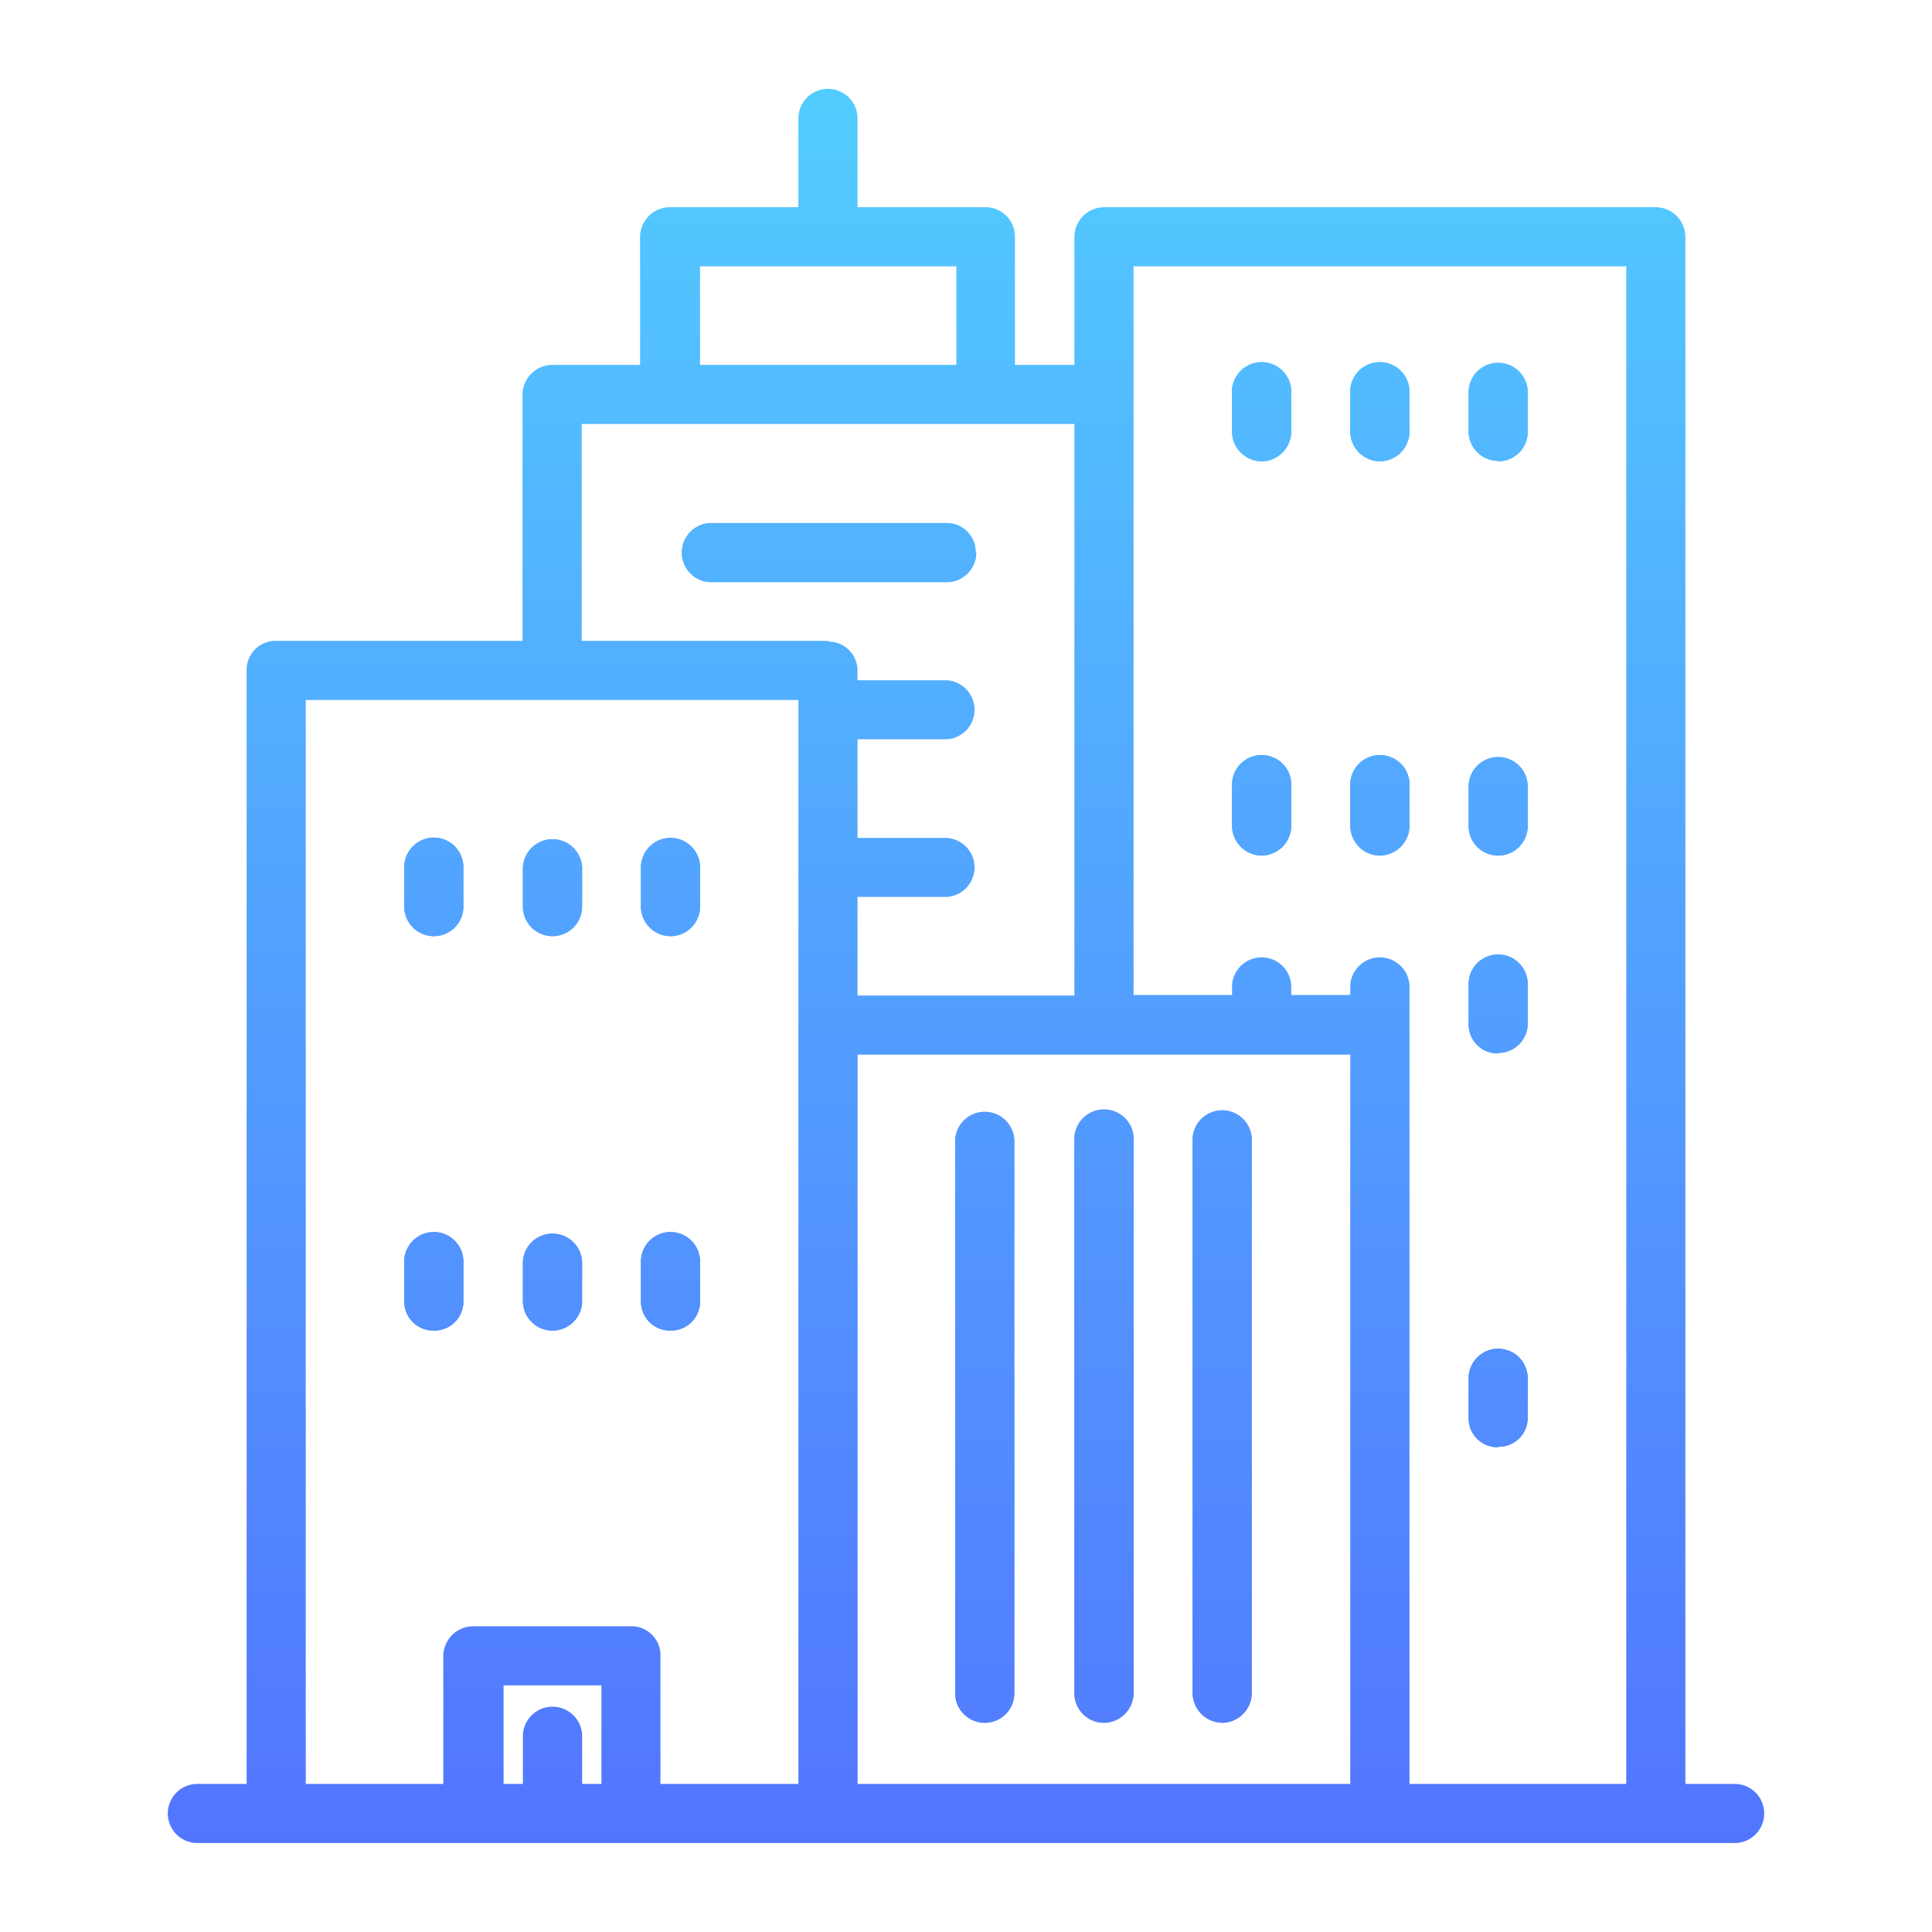 <svg id="Camada_1" data-name="Camada 1" xmlns="http://www.w3.org/2000/svg" xmlns:xlink="http://www.w3.org/1999/xlink" viewBox="0 0 200 200"><defs><style>.cls-1{fill:url(#Gradiente_sem_nome_6);}.cls-2{fill:url(#Gradiente_sem_nome_6-2);}.cls-3{fill:url(#Gradiente_sem_nome_6-3);}.cls-4{fill:url(#Gradiente_sem_nome_6-4);}.cls-5{fill:url(#Gradiente_sem_nome_6-5);}.cls-6{fill:url(#Gradiente_sem_nome_6-6);}.cls-7{fill:url(#Gradiente_sem_nome_6-7);}.cls-8{fill:url(#Gradiente_sem_nome_6-26);}.cls-9{fill:url(#Gradiente_sem_nome_6-27);}.cls-10{fill:url(#Gradiente_sem_nome_6-28);}.cls-11{fill:url(#Gradiente_sem_nome_6-29);}.cls-12{fill:url(#Gradiente_sem_nome_6-30);}.cls-13{fill:url(#Gradiente_sem_nome_6-31);}.cls-14{fill:url(#Gradiente_sem_nome_6-32);}.cls-15{fill:url(#Gradiente_sem_nome_6-33);}.cls-16{fill:url(#Gradiente_sem_nome_6-34);}.cls-17{fill:url(#Gradiente_sem_nome_6-35);}.cls-18{fill:url(#Gradiente_sem_nome_6-36);}.cls-19{fill:url(#Gradiente_sem_nome_6-37);}.cls-20{fill:url(#Gradiente_sem_nome_6-38);}.cls-21{fill:url(#Gradiente_sem_nome_6-39);}.cls-22{fill:url(#Gradiente_sem_nome_6-50);}.cls-23{fill:url(#Gradiente_sem_nome_6-51);}</style><linearGradient id="Gradiente_sem_nome_6" x1="100" y1="412.79" x2="100" y2="231.21" gradientTransform="matrix(1, 0, 0, -1, 0, 422)" gradientUnits="userSpaceOnUse"><stop offset="0" stop-color="#52ccff"/><stop offset="1" stop-color="#5275ff"/></linearGradient><linearGradient id="Gradiente_sem_nome_6-2" x1="44.91" y1="412.79" x2="44.91" y2="231.21" xlink:href="#Gradiente_sem_nome_6"/><linearGradient id="Gradiente_sem_nome_6-3" x1="44.91" y1="423.36" x2="44.91" y2="220.65" xlink:href="#Gradiente_sem_nome_6"/><linearGradient id="Gradiente_sem_nome_6-4" x1="57.19" y1="412.79" x2="57.19" y2="231.21" xlink:href="#Gradiente_sem_nome_6"/><linearGradient id="Gradiente_sem_nome_6-5" x1="57.19" y1="423.36" x2="57.19" y2="220.65" xlink:href="#Gradiente_sem_nome_6"/><linearGradient id="Gradiente_sem_nome_6-6" x1="69.41" y1="412.79" x2="69.41" y2="231.21" xlink:href="#Gradiente_sem_nome_6"/><linearGradient id="Gradiente_sem_nome_6-7" x1="69.41" y1="423.36" x2="69.41" y2="220.65" xlink:href="#Gradiente_sem_nome_6"/><linearGradient id="Gradiente_sem_nome_6-26" x1="85.72" y1="412.79" x2="85.72" y2="231.21" xlink:href="#Gradiente_sem_nome_6"/><linearGradient id="Gradiente_sem_nome_6-27" x1="85.72" y1="423.36" x2="85.72" y2="220.65" xlink:href="#Gradiente_sem_nome_6"/><linearGradient id="Gradiente_sem_nome_6-28" x1="102.01" y1="412.79" x2="102.01" y2="231.21" xlink:href="#Gradiente_sem_nome_6"/><linearGradient id="Gradiente_sem_nome_6-29" x1="102.01" y1="423.36" x2="102.01" y2="220.65" xlink:href="#Gradiente_sem_nome_6"/><linearGradient id="Gradiente_sem_nome_6-30" x1="114.28" y1="412.79" x2="114.28" y2="231.21" xlink:href="#Gradiente_sem_nome_6"/><linearGradient id="Gradiente_sem_nome_6-31" x1="114.28" y1="423.36" x2="114.28" y2="220.65" xlink:href="#Gradiente_sem_nome_6"/><linearGradient id="Gradiente_sem_nome_6-32" x1="126.52" y1="412.79" x2="126.52" y2="231.21" xlink:href="#Gradiente_sem_nome_6"/><linearGradient id="Gradiente_sem_nome_6-33" x1="126.52" y1="423.36" x2="126.52" y2="220.65" xlink:href="#Gradiente_sem_nome_6"/><linearGradient id="Gradiente_sem_nome_6-34" x1="130.61" y1="412.79" x2="130.61" y2="231.21" xlink:href="#Gradiente_sem_nome_6"/><linearGradient id="Gradiente_sem_nome_6-35" x1="130.61" y1="423.36" x2="130.61" y2="220.65" xlink:href="#Gradiente_sem_nome_6"/><linearGradient id="Gradiente_sem_nome_6-36" x1="142.84" y1="412.79" x2="142.84" y2="231.21" xlink:href="#Gradiente_sem_nome_6"/><linearGradient id="Gradiente_sem_nome_6-37" x1="142.84" y1="423.36" x2="142.84" y2="220.65" xlink:href="#Gradiente_sem_nome_6"/><linearGradient id="Gradiente_sem_nome_6-38" x1="155.09" y1="412.79" x2="155.09" y2="231.21" xlink:href="#Gradiente_sem_nome_6"/><linearGradient id="Gradiente_sem_nome_6-39" x1="155.09" y1="423.36" x2="155.09" y2="220.65" xlink:href="#Gradiente_sem_nome_6"/><linearGradient id="Gradiente_sem_nome_6-50" x1="155.09" y1="412.79" x2="155.09" y2="231.21" xlink:href="#Gradiente_sem_nome_6"/><linearGradient id="Gradiente_sem_nome_6-51" x1="155.09" y1="423.36" x2="155.09" y2="220.65" xlink:href="#Gradiente_sem_nome_6"/></defs><title>empresarial</title><g id="Camada_2" data-name="Camada 2"><g id="Camada_1-2" data-name="Camada 1-2"><path class="cls-1" d="M179.57,184.67h-5.1V24.51a3.09,3.09,0,0,0-3.1-3.06H114.28a3.1,3.1,0,0,0-3.06,3.06V37.77h-6.15V24.51a3.05,3.05,0,0,0-3-3.06H88.77V12.26a3.06,3.06,0,0,0-6.12,0v9.19H69.37a3.1,3.1,0,0,0-3.11,3.06V37.77H57.15a3.11,3.11,0,0,0-3.06,3.1V66.34H28.59a3,3,0,0,0-3.06,3h0V184.67h-5.1a3.06,3.06,0,1,0,0,6.12H179.57a3.06,3.06,0,0,0,0-6.12ZM72.47,27.57H99v10.2H72.47ZM62.26,184.67h-2v-5.1a3.07,3.07,0,0,0-6.13,0v5.1h-2v-10.2H62.26Zm20.39-78.55v78.55H68.37V171.41a3,3,0,0,0-3.05-3.06H49a3.11,3.11,0,0,0-3.11,3.06v13.26H31.65V72.46h51Zm3.07-39.78H60.22V43.89h51v59.17H88.77V92.85H98a3.06,3.06,0,0,0,0-6.11H88.77V76.53H98a3.06,3.06,0,0,0,0-6.11H88.77v-1a3,3,0,0,0-3-3Zm54.06,118.33h-51V109.18h51Zm28.57,0H145.91V102a3.07,3.07,0,0,0-6.13,0v1h-6.11v-1a3.07,3.07,0,0,0-6.13,0v1H117.35V27.57h51Z"/><path class="cls-2" d="M44.91,96.91a3.05,3.05,0,0,0,3.06-3h0V89.77a3.06,3.06,0,0,0-6.12,0v4.08a3.06,3.06,0,0,0,3,3.06Z"/><path class="cls-3" d="M44.91,96.91a3.05,3.05,0,0,0,3.06-3h0V89.77a3.06,3.06,0,0,0-6.12,0v4.08a3.06,3.06,0,0,0,3,3.06Z"/><path class="cls-4" d="M57.15,96.91a3.07,3.07,0,0,0,3.11-3V89.77a3.07,3.07,0,0,0-6.13,0v4.08A3.07,3.07,0,0,0,57.15,96.91Z"/><path class="cls-5" d="M57.15,96.91a3.07,3.07,0,0,0,3.11-3V89.77a3.07,3.07,0,0,0-6.13,0v4.08A3.07,3.07,0,0,0,57.15,96.91Z"/><path class="cls-6" d="M69.37,96.91a3.06,3.06,0,0,0,3.1-3V89.8a3.06,3.06,0,0,0-6.12,0v4.08A3.07,3.07,0,0,0,69.37,96.91Z"/><path class="cls-7" d="M69.37,96.91a3.06,3.06,0,0,0,3.1-3V89.8a3.06,3.06,0,0,0-6.12,0v4.08A3.07,3.07,0,0,0,69.37,96.91Z"/><path class="cls-2" d="M44.91,117.34a3,3,0,0,0,3.06-3v-4.1a3.06,3.06,0,0,0-6.12,0v4.08a3.05,3.05,0,0,0,3,3.06Z"/><path class="cls-3" d="M44.91,117.34a3,3,0,0,0,3.06-3v-4.1a3.06,3.06,0,0,0-6.12,0v4.08a3.05,3.05,0,0,0,3,3.06Z"/><path class="cls-4" d="M57.15,117.34a3.06,3.06,0,0,0,3.11-3V110.2a3.07,3.07,0,0,0-6.13,0v4.08A3.06,3.06,0,0,0,57.15,117.34Z"/><path class="cls-5" d="M57.15,117.34a3.06,3.06,0,0,0,3.11-3V110.2a3.07,3.07,0,0,0-6.13,0v4.08A3.06,3.06,0,0,0,57.15,117.34Z"/><path class="cls-6" d="M69.37,117.34a3,3,0,0,0,3.1-3V110.2a3.06,3.06,0,0,0-6.12,0v4.08A3.05,3.05,0,0,0,69.37,117.34Z"/><path class="cls-7" d="M69.37,117.34a3,3,0,0,0,3.1-3V110.2a3.06,3.06,0,0,0-6.12,0v4.08A3.05,3.05,0,0,0,69.37,117.34Z"/><path class="cls-2" d="M44.91,137.74a3,3,0,0,0,3.06-3h0V130.6a3.06,3.06,0,0,0-6.12,0v4.09a3,3,0,0,0,3,3.05Z"/><path class="cls-3" d="M44.91,137.74a3,3,0,0,0,3.06-3h0V130.6a3.06,3.06,0,0,0-6.12,0v4.09a3,3,0,0,0,3,3.05Z"/><path class="cls-4" d="M57.15,137.74a3.06,3.06,0,0,0,3.11-3V130.6a3.07,3.07,0,0,0-6.13,0v4.09A3.06,3.06,0,0,0,57.15,137.74Z"/><path class="cls-5" d="M57.15,137.74a3.06,3.06,0,0,0,3.11-3V130.6a3.07,3.07,0,0,0-6.13,0v4.09A3.06,3.06,0,0,0,57.15,137.74Z"/><path class="cls-6" d="M69.37,137.74a3,3,0,0,0,3.1-3V130.6a3.06,3.06,0,0,0-6.12,0v4.09A3,3,0,0,0,69.37,137.74Z"/><path class="cls-7" d="M69.37,137.74a3,3,0,0,0,3.1-3V130.6a3.06,3.06,0,0,0-6.12,0v4.09A3,3,0,0,0,69.37,137.74Z"/><path class="cls-2" d="M44.91,158.15a3.06,3.06,0,0,0,3.06-3V151a3.06,3.06,0,0,0-6.12,0v4.08A3.07,3.07,0,0,0,44.91,158.15Z"/><path class="cls-3" d="M44.91,158.15a3.06,3.06,0,0,0,3.06-3V151a3.06,3.06,0,0,0-6.12,0v4.08A3.07,3.07,0,0,0,44.91,158.15Z"/><path class="cls-4" d="M57.15,158.15a3.11,3.11,0,0,0,3.11-3.06V151a3.07,3.07,0,0,0-6.13,0v4.1A3.12,3.12,0,0,0,57.15,158.15Z"/><path class="cls-5" d="M57.15,158.15a3.11,3.11,0,0,0,3.11-3.06V151a3.07,3.07,0,0,0-6.13,0v4.1A3.12,3.12,0,0,0,57.15,158.15Z"/><path class="cls-6" d="M69.37,158.15a3.1,3.1,0,0,0,3.1-3V151a3.06,3.06,0,0,0-6.12,0v4.08A3.11,3.11,0,0,0,69.37,158.15Z"/><path class="cls-7" d="M69.37,158.15a3.1,3.1,0,0,0,3.1-3V151a3.06,3.06,0,0,0-6.12,0v4.08A3.11,3.11,0,0,0,69.37,158.15Z"/><path class="cls-8" d="M101,57.15a3,3,0,0,0-3-3H73.47a3.06,3.06,0,0,0,0,6.11H98a3.06,3.06,0,0,0,3.06-3Z"/><path class="cls-9" d="M101,57.15a3,3,0,0,0-3-3H73.47a3.06,3.06,0,0,0,0,6.11H98a3.06,3.06,0,0,0,3.06-3Z"/><path class="cls-10" d="M102,178.34a3.06,3.06,0,0,0,3-3.05V118.16a3.06,3.06,0,0,0-6.12,0h0v57.13a3.06,3.06,0,0,0,3.07,3.05Z"/><path class="cls-11" d="M102,178.34a3.06,3.06,0,0,0,3-3.05V118.16a3.06,3.06,0,0,0-6.12,0h0v57.13a3.06,3.06,0,0,0,3.07,3.05Z"/><path class="cls-12" d="M114.28,178.34a3.11,3.11,0,0,0,3.07-3.06V118.16a3.07,3.07,0,1,0-6.13-.31v57.44A3.06,3.06,0,0,0,114.28,178.34Z"/><path class="cls-13" d="M114.28,178.34a3.11,3.11,0,0,0,3.07-3.06V118.16a3.07,3.07,0,1,0-6.13-.31v57.44A3.06,3.06,0,0,0,114.28,178.34Z"/><path class="cls-14" d="M126.53,178.34a3.09,3.09,0,0,0,3.05-3.06V118.16a3.06,3.06,0,1,0-6.12-.31v57.44A3.11,3.11,0,0,0,126.53,178.34Z"/><path class="cls-15" d="M126.53,178.34a3.09,3.09,0,0,0,3.05-3.06V118.16a3.06,3.06,0,1,0-6.12-.31v57.44A3.11,3.11,0,0,0,126.53,178.34Z"/><path class="cls-16" d="M130.6,47.76a3.11,3.11,0,0,0,3.07-3V40.62a3.07,3.07,0,0,0-6.13-.3v4.39A3.1,3.1,0,0,0,130.6,47.76Z"/><path class="cls-17" d="M130.6,47.76a3.11,3.11,0,0,0,3.07-3V40.62a3.07,3.07,0,0,0-6.13-.3v4.39A3.1,3.1,0,0,0,130.6,47.76Z"/><path class="cls-18" d="M142.85,47.76a3.1,3.1,0,0,0,3.06-3V40.62a3.07,3.07,0,0,0-6.13-.3v4.39A3.11,3.11,0,0,0,142.85,47.76Z"/><path class="cls-19" d="M142.85,47.76a3.1,3.1,0,0,0,3.06-3V40.62a3.07,3.07,0,0,0-6.13-.3v4.39A3.11,3.11,0,0,0,142.85,47.76Z"/><path class="cls-20" d="M155.09,47.76a3.06,3.06,0,0,0,3.06-3h0V40.62a3.06,3.06,0,0,0-6.12,0h0v4.09a3.06,3.06,0,0,0,3.06,3Z"/><path class="cls-21" d="M155.09,47.76a3.06,3.06,0,0,0,3.06-3h0V40.62a3.06,3.06,0,0,0-6.12,0h0v4.09a3.06,3.06,0,0,0,3.06,3Z"/><path class="cls-16" d="M130.6,68.19a3.1,3.1,0,0,0,3.07-3.1V61a3.07,3.07,0,1,0-6.13-.31v4.37A3.11,3.11,0,0,0,130.6,68.19Z"/><path class="cls-17" d="M130.6,68.19a3.1,3.1,0,0,0,3.07-3.1V61a3.07,3.07,0,1,0-6.13-.31v4.37A3.11,3.11,0,0,0,130.6,68.19Z"/><path class="cls-18" d="M142.85,68.19a3.11,3.11,0,0,0,3.06-3.1V61a3.07,3.07,0,1,0-6.13-.31v4.37A3.1,3.1,0,0,0,142.85,68.19Z"/><path class="cls-19" d="M142.85,68.19a3.11,3.11,0,0,0,3.06-3.1V61a3.07,3.07,0,1,0-6.13-.31v4.37A3.1,3.1,0,0,0,142.85,68.19Z"/><path class="cls-20" d="M155.09,68.19a3.06,3.06,0,0,0,3.06-3.06V61A3.06,3.06,0,0,0,152,61v4.06a3.06,3.06,0,0,0,3,3.1Z"/><path class="cls-21" d="M155.09,68.19a3.06,3.06,0,0,0,3.06-3.06V61A3.06,3.06,0,0,0,152,61v4.06a3.06,3.06,0,0,0,3,3.1Z"/><path class="cls-16" d="M130.6,88.57a3.1,3.1,0,0,0,3.07-3.1v-4a3.07,3.07,0,1,0-6.13-.31v4.39A3.1,3.1,0,0,0,130.6,88.57Z"/><path class="cls-17" d="M130.6,88.57a3.1,3.1,0,0,0,3.07-3.1v-4a3.07,3.07,0,1,0-6.13-.31v4.39A3.1,3.1,0,0,0,130.6,88.57Z"/><path class="cls-18" d="M142.85,88.57a3.11,3.11,0,0,0,3.06-3.1v-4a3.07,3.07,0,1,0-6.13-.31v4.39A3.1,3.1,0,0,0,142.85,88.57Z"/><path class="cls-19" d="M142.85,88.57a3.11,3.11,0,0,0,3.06-3.1v-4a3.07,3.07,0,1,0-6.13-.31v4.39A3.1,3.1,0,0,0,142.85,88.57Z"/><path class="cls-22" d="M155.09,88.57a3.06,3.06,0,0,0,3.06-3.06V81.43a3.06,3.06,0,0,0-6.12,0v4.08a3.06,3.06,0,0,0,3.05,3.06Z"/><path class="cls-23" d="M155.09,88.57a3.06,3.06,0,0,0,3.06-3.06V81.43a3.06,3.06,0,0,0-6.12,0v4.08a3.06,3.06,0,0,0,3.05,3.06Z"/><path class="cls-20" d="M155.09,109a3.05,3.05,0,0,0,3.06-3v-4.13a3.06,3.06,0,1,0-6.12,0h0v4.08a3,3,0,0,0,3,3.1Z"/><path class="cls-21" d="M155.09,109a3.05,3.05,0,0,0,3.06-3v-4.13a3.06,3.06,0,1,0-6.12,0h0v4.08a3,3,0,0,0,3,3.1Z"/><path class="cls-20" d="M155.09,129.38a3.06,3.06,0,0,0,3.06-3.06v-4.13a3.06,3.06,0,1,0-6.12,0h0v4.08a3.06,3.06,0,0,0,3,3.11Z"/><path class="cls-21" d="M155.09,129.38a3.06,3.06,0,0,0,3.06-3.06v-4.13a3.06,3.06,0,1,0-6.12,0h0v4.08a3.06,3.06,0,0,0,3,3.11Z"/><path class="cls-20" d="M155.09,149.77a3,3,0,0,0,3.06-3h0v-4.09a3.06,3.06,0,0,0-6.12,0h0v4.09a3,3,0,0,0,3,3.05Z"/><path class="cls-21" d="M155.09,149.77a3,3,0,0,0,3.06-3h0v-4.09a3.06,3.06,0,0,0-6.12,0h0v4.09a3,3,0,0,0,3,3.05Z"/><path class="cls-20" d="M155.09,170.18a3.06,3.06,0,0,0,3.06-3.05h0V163a3.06,3.06,0,0,0-6.12,0h0v4.08a3.06,3.06,0,0,0,3,3.06Z"/><path class="cls-21" d="M155.09,170.18a3.06,3.06,0,0,0,3.06-3.05h0V163a3.06,3.06,0,0,0-6.12,0h0v4.08a3.06,3.06,0,0,0,3,3.06Z"/></g></g></svg>